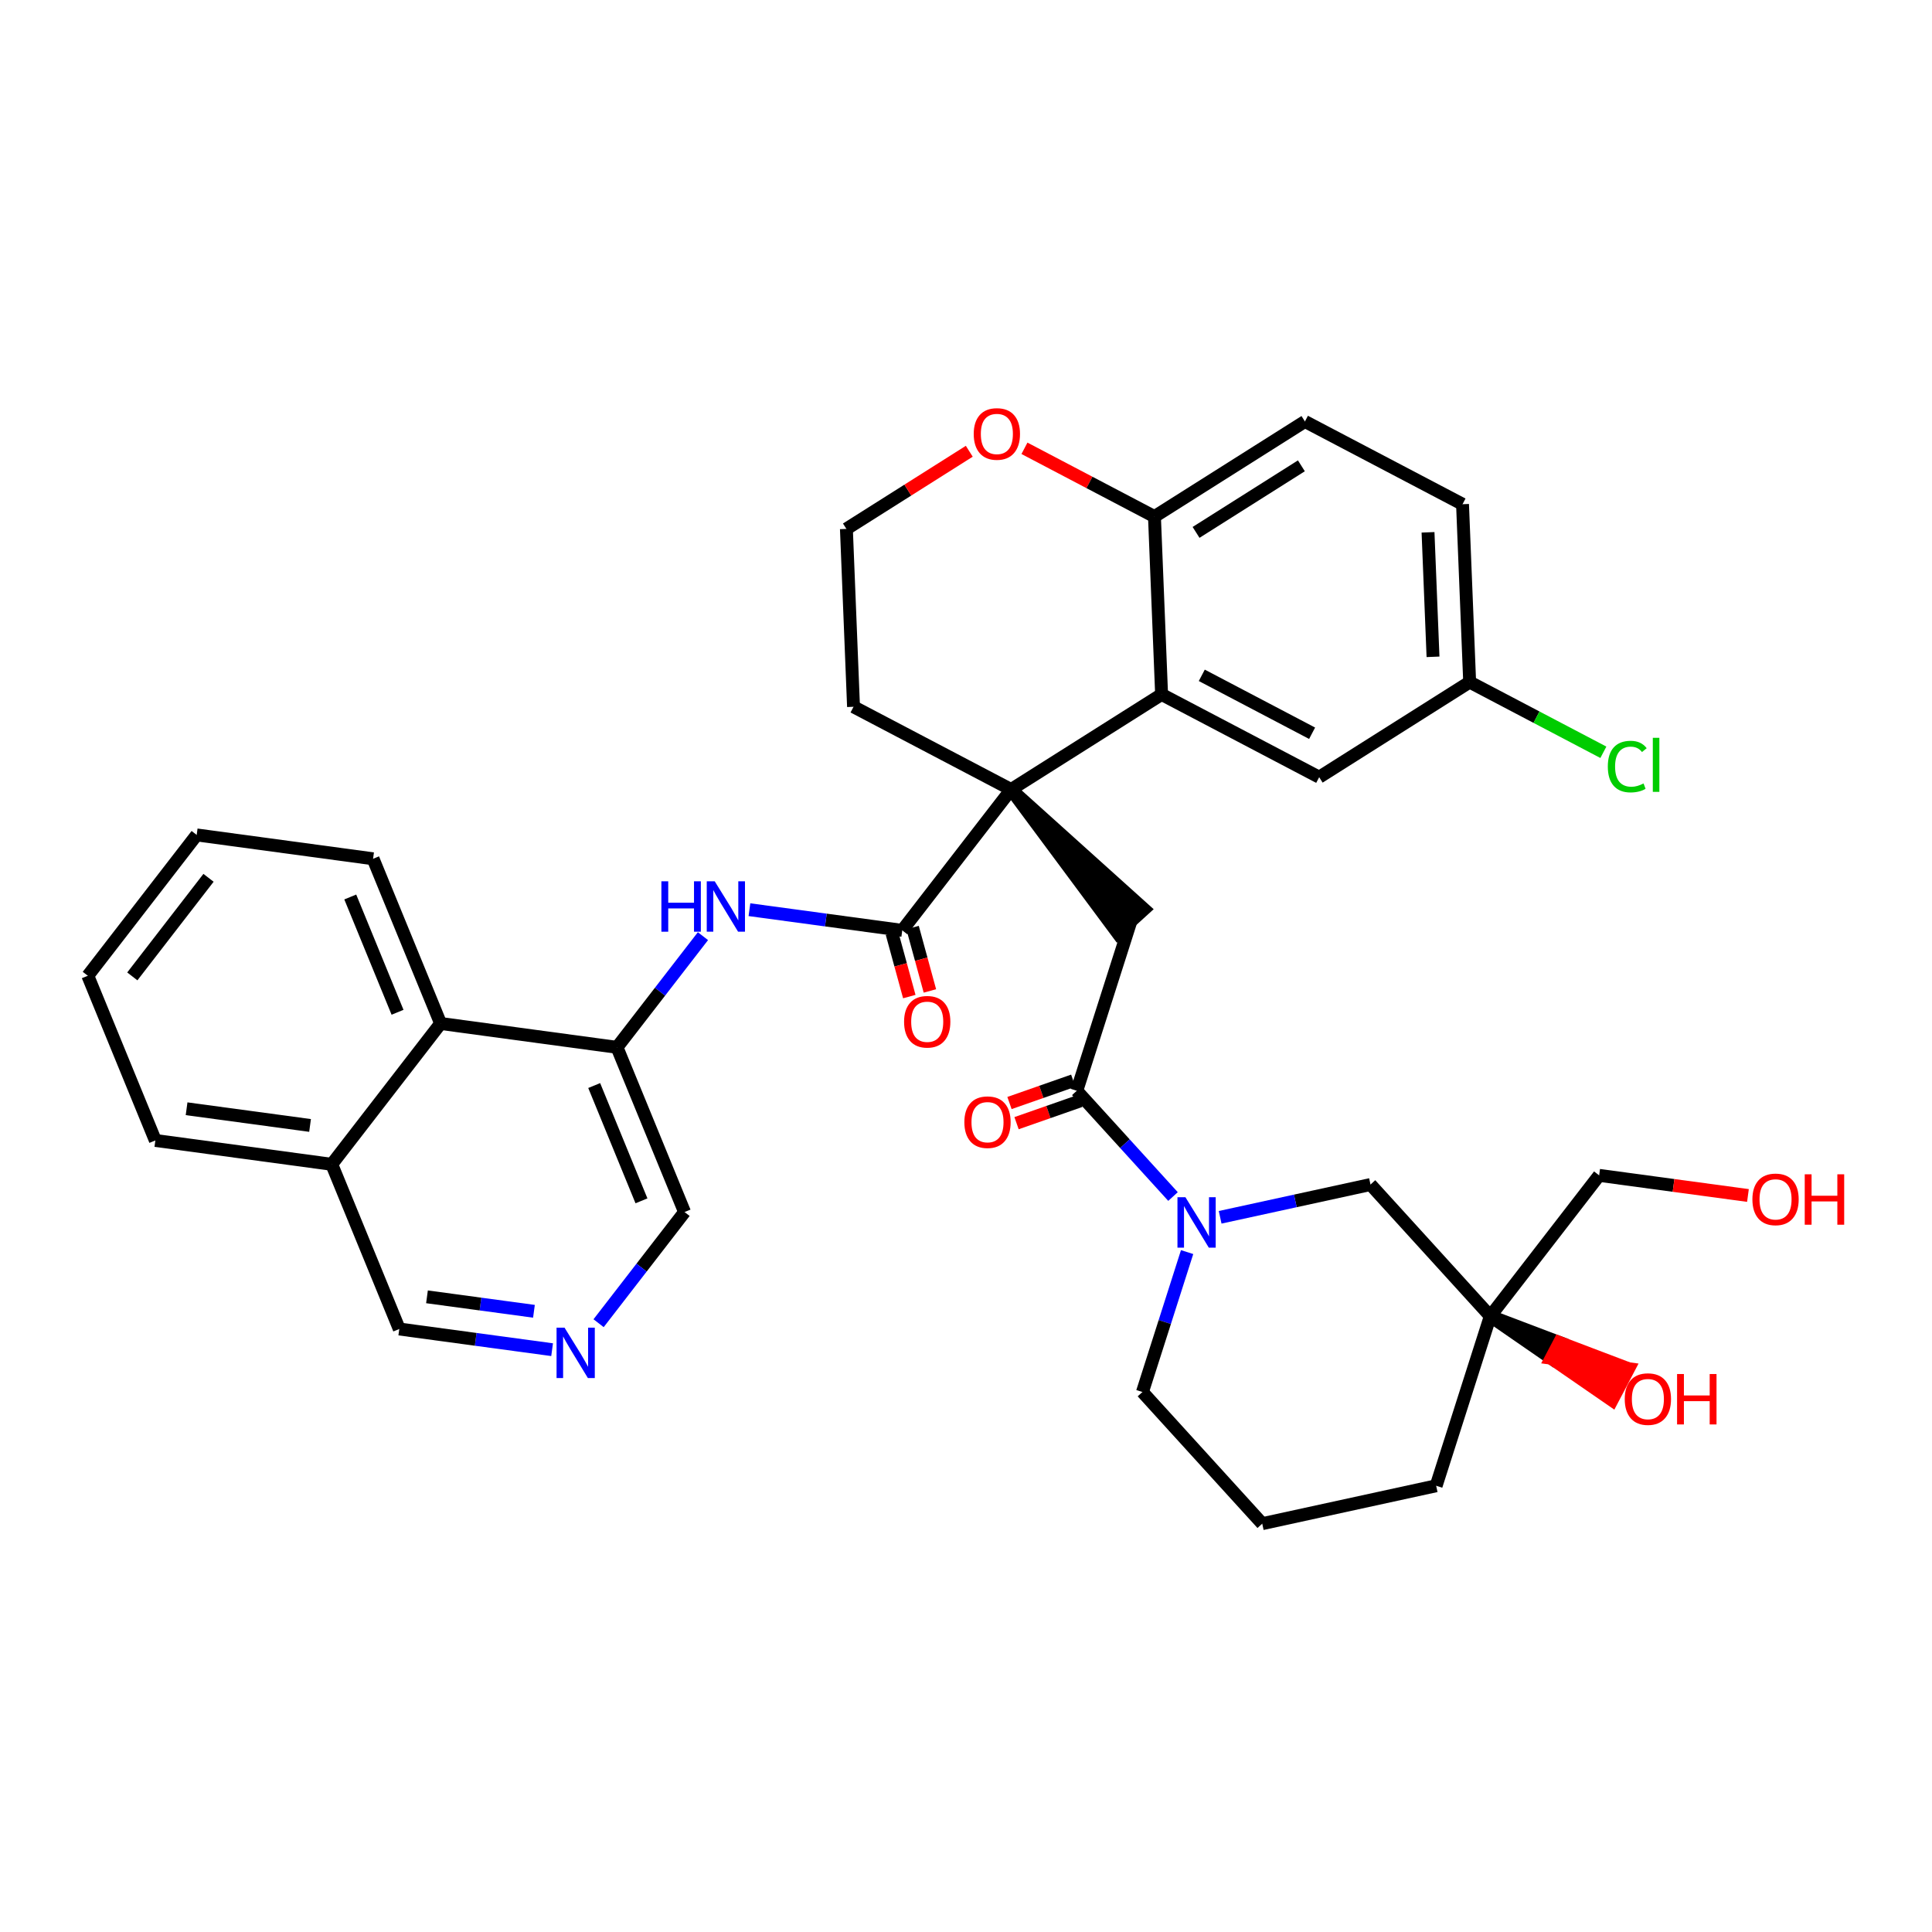 <?xml version='1.0' encoding='iso-8859-1'?>
<svg version='1.1' baseProfile='full'
              xmlns='http://www.w3.org/2000/svg'
                      xmlns:rdkit='http://www.rdkit.org/xml'
                      xmlns:xlink='http://www.w3.org/1999/xlink'
                  xml:space='preserve'
width='300px' height='300px' viewBox='0 0 300 300'>
<!-- END OF HEADER -->
<rect style='opacity:1.0;fill:#FFFFFF;stroke:none' width='300' height='300' x='0' y='0'> </rect>
<rect style='opacity:1.0;fill:#FFFFFF;stroke:none' width='300' height='300' x='0' y='0'> </rect>
<path class='bond-0 atom-0 atom-1' d='M 157.848,174.407 L 162.799,172.674' style='fill:none;fill-rule:evenodd;stroke:#FF0000;stroke-width:2.0px;stroke-linecap:butt;stroke-linejoin:miter;stroke-opacity:1' />
<path class='bond-0 atom-0 atom-1' d='M 162.799,172.674 L 167.751,170.94' style='fill:none;fill-rule:evenodd;stroke:#000000;stroke-width:2.0px;stroke-linecap:butt;stroke-linejoin:miter;stroke-opacity:1' />
<path class='bond-0 atom-0 atom-1' d='M 156.752,171.277 L 161.703,169.543' style='fill:none;fill-rule:evenodd;stroke:#FF0000;stroke-width:2.0px;stroke-linecap:butt;stroke-linejoin:miter;stroke-opacity:1' />
<path class='bond-0 atom-0 atom-1' d='M 161.703,169.543 L 166.655,167.809' style='fill:none;fill-rule:evenodd;stroke:#000000;stroke-width:2.0px;stroke-linecap:butt;stroke-linejoin:miter;stroke-opacity:1' />
<path class='bond-1 atom-1 atom-2' d='M 167.203,169.375 L 175.608,143.043' style='fill:none;fill-rule:evenodd;stroke:#000000;stroke-width:2.0px;stroke-linecap:butt;stroke-linejoin:miter;stroke-opacity:1' />
<path class='bond-26 atom-1 atom-27' d='M 167.203,169.375 L 174.674,177.586' style='fill:none;fill-rule:evenodd;stroke:#000000;stroke-width:2.0px;stroke-linecap:butt;stroke-linejoin:miter;stroke-opacity:1' />
<path class='bond-26 atom-1 atom-27' d='M 174.674,177.586 L 182.144,185.797' style='fill:none;fill-rule:evenodd;stroke:#0000FF;stroke-width:2.0px;stroke-linecap:butt;stroke-linejoin:miter;stroke-opacity:1' />
<path class='bond-2 atom-3 atom-2' d='M 157.008,122.599 L 173.564,144.904 L 177.653,141.183 Z' style='fill:#000000;fill-rule:evenodd;fill-opacity:1;stroke:#000000;stroke-width:2.0px;stroke-linecap:butt;stroke-linejoin:miter;stroke-opacity:1;' />
<path class='bond-3 atom-3 atom-4' d='M 157.008,122.599 L 140.103,144.467' style='fill:none;fill-rule:evenodd;stroke:#000000;stroke-width:2.0px;stroke-linecap:butt;stroke-linejoin:miter;stroke-opacity:1' />
<path class='bond-16 atom-3 atom-17' d='M 157.008,122.599 L 132.536,109.749' style='fill:none;fill-rule:evenodd;stroke:#000000;stroke-width:2.0px;stroke-linecap:butt;stroke-linejoin:miter;stroke-opacity:1' />
<path class='bond-35 atom-26 atom-3' d='M 180.372,107.831 L 157.008,122.599' style='fill:none;fill-rule:evenodd;stroke:#000000;stroke-width:2.0px;stroke-linecap:butt;stroke-linejoin:miter;stroke-opacity:1' />
<path class='bond-4 atom-4 atom-5' d='M 138.504,144.904 L 139.85,149.826' style='fill:none;fill-rule:evenodd;stroke:#000000;stroke-width:2.0px;stroke-linecap:butt;stroke-linejoin:miter;stroke-opacity:1' />
<path class='bond-4 atom-4 atom-5' d='M 139.85,149.826 L 141.196,154.748' style='fill:none;fill-rule:evenodd;stroke:#FF0000;stroke-width:2.0px;stroke-linecap:butt;stroke-linejoin:miter;stroke-opacity:1' />
<path class='bond-4 atom-4 atom-5' d='M 141.703,144.03 L 143.049,148.951' style='fill:none;fill-rule:evenodd;stroke:#000000;stroke-width:2.0px;stroke-linecap:butt;stroke-linejoin:miter;stroke-opacity:1' />
<path class='bond-4 atom-4 atom-5' d='M 143.049,148.951 L 144.395,153.873' style='fill:none;fill-rule:evenodd;stroke:#FF0000;stroke-width:2.0px;stroke-linecap:butt;stroke-linejoin:miter;stroke-opacity:1' />
<path class='bond-5 atom-4 atom-6' d='M 140.103,144.467 L 128.238,142.862' style='fill:none;fill-rule:evenodd;stroke:#000000;stroke-width:2.0px;stroke-linecap:butt;stroke-linejoin:miter;stroke-opacity:1' />
<path class='bond-5 atom-4 atom-6' d='M 128.238,142.862 L 116.372,141.257' style='fill:none;fill-rule:evenodd;stroke:#0000FF;stroke-width:2.0px;stroke-linecap:butt;stroke-linejoin:miter;stroke-opacity:1' />
<path class='bond-6 atom-6 atom-7' d='M 109.153,145.367 L 102.481,153.998' style='fill:none;fill-rule:evenodd;stroke:#0000FF;stroke-width:2.0px;stroke-linecap:butt;stroke-linejoin:miter;stroke-opacity:1' />
<path class='bond-6 atom-6 atom-7' d='M 102.481,153.998 L 95.808,162.63' style='fill:none;fill-rule:evenodd;stroke:#000000;stroke-width:2.0px;stroke-linecap:butt;stroke-linejoin:miter;stroke-opacity:1' />
<path class='bond-7 atom-7 atom-8' d='M 95.808,162.63 L 106.295,188.204' style='fill:none;fill-rule:evenodd;stroke:#000000;stroke-width:2.0px;stroke-linecap:butt;stroke-linejoin:miter;stroke-opacity:1' />
<path class='bond-7 atom-7 atom-8' d='M 92.267,168.563 L 99.607,186.465' style='fill:none;fill-rule:evenodd;stroke:#000000;stroke-width:2.0px;stroke-linecap:butt;stroke-linejoin:miter;stroke-opacity:1' />
<path class='bond-37 atom-16 atom-7' d='M 68.418,158.925 L 95.808,162.63' style='fill:none;fill-rule:evenodd;stroke:#000000;stroke-width:2.0px;stroke-linecap:butt;stroke-linejoin:miter;stroke-opacity:1' />
<path class='bond-8 atom-8 atom-9' d='M 106.295,188.204 L 99.623,196.836' style='fill:none;fill-rule:evenodd;stroke:#000000;stroke-width:2.0px;stroke-linecap:butt;stroke-linejoin:miter;stroke-opacity:1' />
<path class='bond-8 atom-8 atom-9' d='M 99.623,196.836 L 92.95,205.467' style='fill:none;fill-rule:evenodd;stroke:#0000FF;stroke-width:2.0px;stroke-linecap:butt;stroke-linejoin:miter;stroke-opacity:1' />
<path class='bond-9 atom-9 atom-10' d='M 85.731,209.577 L 73.865,207.972' style='fill:none;fill-rule:evenodd;stroke:#0000FF;stroke-width:2.0px;stroke-linecap:butt;stroke-linejoin:miter;stroke-opacity:1' />
<path class='bond-9 atom-9 atom-10' d='M 73.865,207.972 L 62,206.367' style='fill:none;fill-rule:evenodd;stroke:#000000;stroke-width:2.0px;stroke-linecap:butt;stroke-linejoin:miter;stroke-opacity:1' />
<path class='bond-9 atom-9 atom-10' d='M 82.912,203.617 L 74.607,202.494' style='fill:none;fill-rule:evenodd;stroke:#0000FF;stroke-width:2.0px;stroke-linecap:butt;stroke-linejoin:miter;stroke-opacity:1' />
<path class='bond-9 atom-9 atom-10' d='M 74.607,202.494 L 66.301,201.37' style='fill:none;fill-rule:evenodd;stroke:#000000;stroke-width:2.0px;stroke-linecap:butt;stroke-linejoin:miter;stroke-opacity:1' />
<path class='bond-10 atom-10 atom-11' d='M 62,206.367 L 51.514,180.793' style='fill:none;fill-rule:evenodd;stroke:#000000;stroke-width:2.0px;stroke-linecap:butt;stroke-linejoin:miter;stroke-opacity:1' />
<path class='bond-11 atom-11 atom-12' d='M 51.514,180.793 L 24.123,177.088' style='fill:none;fill-rule:evenodd;stroke:#000000;stroke-width:2.0px;stroke-linecap:butt;stroke-linejoin:miter;stroke-opacity:1' />
<path class='bond-11 atom-11 atom-12' d='M 48.146,174.759 L 28.973,172.166' style='fill:none;fill-rule:evenodd;stroke:#000000;stroke-width:2.0px;stroke-linecap:butt;stroke-linejoin:miter;stroke-opacity:1' />
<path class='bond-39 atom-16 atom-11' d='M 68.418,158.925 L 51.514,180.793' style='fill:none;fill-rule:evenodd;stroke:#000000;stroke-width:2.0px;stroke-linecap:butt;stroke-linejoin:miter;stroke-opacity:1' />
<path class='bond-12 atom-12 atom-13' d='M 24.123,177.088 L 13.636,151.514' style='fill:none;fill-rule:evenodd;stroke:#000000;stroke-width:2.0px;stroke-linecap:butt;stroke-linejoin:miter;stroke-opacity:1' />
<path class='bond-13 atom-13 atom-14' d='M 13.636,151.514 L 30.541,129.646' style='fill:none;fill-rule:evenodd;stroke:#000000;stroke-width:2.0px;stroke-linecap:butt;stroke-linejoin:miter;stroke-opacity:1' />
<path class='bond-13 atom-13 atom-14' d='M 20.546,151.615 L 32.379,136.307' style='fill:none;fill-rule:evenodd;stroke:#000000;stroke-width:2.0px;stroke-linecap:butt;stroke-linejoin:miter;stroke-opacity:1' />
<path class='bond-14 atom-14 atom-15' d='M 30.541,129.646 L 57.931,133.351' style='fill:none;fill-rule:evenodd;stroke:#000000;stroke-width:2.0px;stroke-linecap:butt;stroke-linejoin:miter;stroke-opacity:1' />
<path class='bond-15 atom-15 atom-16' d='M 57.931,133.351 L 68.418,158.925' style='fill:none;fill-rule:evenodd;stroke:#000000;stroke-width:2.0px;stroke-linecap:butt;stroke-linejoin:miter;stroke-opacity:1' />
<path class='bond-15 atom-15 atom-16' d='M 54.389,139.284 L 61.73,157.186' style='fill:none;fill-rule:evenodd;stroke:#000000;stroke-width:2.0px;stroke-linecap:butt;stroke-linejoin:miter;stroke-opacity:1' />
<path class='bond-17 atom-17 atom-18' d='M 132.536,109.749 L 131.429,82.131' style='fill:none;fill-rule:evenodd;stroke:#000000;stroke-width:2.0px;stroke-linecap:butt;stroke-linejoin:miter;stroke-opacity:1' />
<path class='bond-18 atom-18 atom-19' d='M 131.429,82.131 L 140.969,76.101' style='fill:none;fill-rule:evenodd;stroke:#000000;stroke-width:2.0px;stroke-linecap:butt;stroke-linejoin:miter;stroke-opacity:1' />
<path class='bond-18 atom-18 atom-19' d='M 140.969,76.101 L 150.509,70.071' style='fill:none;fill-rule:evenodd;stroke:#FF0000;stroke-width:2.0px;stroke-linecap:butt;stroke-linejoin:miter;stroke-opacity:1' />
<path class='bond-19 atom-19 atom-20' d='M 159.077,69.612 L 169.171,74.912' style='fill:none;fill-rule:evenodd;stroke:#FF0000;stroke-width:2.0px;stroke-linecap:butt;stroke-linejoin:miter;stroke-opacity:1' />
<path class='bond-19 atom-19 atom-20' d='M 169.171,74.912 L 179.264,80.213' style='fill:none;fill-rule:evenodd;stroke:#000000;stroke-width:2.0px;stroke-linecap:butt;stroke-linejoin:miter;stroke-opacity:1' />
<path class='bond-20 atom-20 atom-21' d='M 179.264,80.213 L 202.629,65.445' style='fill:none;fill-rule:evenodd;stroke:#000000;stroke-width:2.0px;stroke-linecap:butt;stroke-linejoin:miter;stroke-opacity:1' />
<path class='bond-20 atom-20 atom-21' d='M 185.723,82.67 L 202.078,72.333' style='fill:none;fill-rule:evenodd;stroke:#000000;stroke-width:2.0px;stroke-linecap:butt;stroke-linejoin:miter;stroke-opacity:1' />
<path class='bond-38 atom-26 atom-20' d='M 180.372,107.831 L 179.264,80.213' style='fill:none;fill-rule:evenodd;stroke:#000000;stroke-width:2.0px;stroke-linecap:butt;stroke-linejoin:miter;stroke-opacity:1' />
<path class='bond-21 atom-21 atom-22' d='M 202.629,65.445 L 227.1,78.295' style='fill:none;fill-rule:evenodd;stroke:#000000;stroke-width:2.0px;stroke-linecap:butt;stroke-linejoin:miter;stroke-opacity:1' />
<path class='bond-22 atom-22 atom-23' d='M 227.1,78.295 L 228.208,105.913' style='fill:none;fill-rule:evenodd;stroke:#000000;stroke-width:2.0px;stroke-linecap:butt;stroke-linejoin:miter;stroke-opacity:1' />
<path class='bond-22 atom-22 atom-23' d='M 221.743,82.659 L 222.518,101.991' style='fill:none;fill-rule:evenodd;stroke:#000000;stroke-width:2.0px;stroke-linecap:butt;stroke-linejoin:miter;stroke-opacity:1' />
<path class='bond-23 atom-23 atom-24' d='M 228.208,105.913 L 238.589,111.364' style='fill:none;fill-rule:evenodd;stroke:#000000;stroke-width:2.0px;stroke-linecap:butt;stroke-linejoin:miter;stroke-opacity:1' />
<path class='bond-23 atom-23 atom-24' d='M 238.589,111.364 L 248.97,116.815' style='fill:none;fill-rule:evenodd;stroke:#00CC00;stroke-width:2.0px;stroke-linecap:butt;stroke-linejoin:miter;stroke-opacity:1' />
<path class='bond-24 atom-23 atom-25' d='M 228.208,105.913 L 204.843,120.681' style='fill:none;fill-rule:evenodd;stroke:#000000;stroke-width:2.0px;stroke-linecap:butt;stroke-linejoin:miter;stroke-opacity:1' />
<path class='bond-25 atom-25 atom-26' d='M 204.843,120.681 L 180.372,107.831' style='fill:none;fill-rule:evenodd;stroke:#000000;stroke-width:2.0px;stroke-linecap:butt;stroke-linejoin:miter;stroke-opacity:1' />
<path class='bond-25 atom-25 atom-26' d='M 203.743,113.859 L 186.613,104.864' style='fill:none;fill-rule:evenodd;stroke:#000000;stroke-width:2.0px;stroke-linecap:butt;stroke-linejoin:miter;stroke-opacity:1' />
<path class='bond-27 atom-27 atom-28' d='M 184.334,194.424 L 180.866,205.287' style='fill:none;fill-rule:evenodd;stroke:#0000FF;stroke-width:2.0px;stroke-linecap:butt;stroke-linejoin:miter;stroke-opacity:1' />
<path class='bond-27 atom-27 atom-28' d='M 180.866,205.287 L 177.398,216.151' style='fill:none;fill-rule:evenodd;stroke:#000000;stroke-width:2.0px;stroke-linecap:butt;stroke-linejoin:miter;stroke-opacity:1' />
<path class='bond-36 atom-35 atom-27' d='M 212.81,183.933 L 201.137,186.477' style='fill:none;fill-rule:evenodd;stroke:#000000;stroke-width:2.0px;stroke-linecap:butt;stroke-linejoin:miter;stroke-opacity:1' />
<path class='bond-36 atom-35 atom-27' d='M 201.137,186.477 L 189.463,189.022' style='fill:none;fill-rule:evenodd;stroke:#0000FF;stroke-width:2.0px;stroke-linecap:butt;stroke-linejoin:miter;stroke-opacity:1' />
<path class='bond-28 atom-28 atom-29' d='M 177.398,216.151 L 195.999,236.595' style='fill:none;fill-rule:evenodd;stroke:#000000;stroke-width:2.0px;stroke-linecap:butt;stroke-linejoin:miter;stroke-opacity:1' />
<path class='bond-29 atom-29 atom-30' d='M 195.999,236.595 L 223.005,230.709' style='fill:none;fill-rule:evenodd;stroke:#000000;stroke-width:2.0px;stroke-linecap:butt;stroke-linejoin:miter;stroke-opacity:1' />
<path class='bond-30 atom-30 atom-31' d='M 223.005,230.709 L 231.411,204.378' style='fill:none;fill-rule:evenodd;stroke:#000000;stroke-width:2.0px;stroke-linecap:butt;stroke-linejoin:miter;stroke-opacity:1' />
<path class='bond-31 atom-31 atom-32' d='M 231.411,204.378 L 240.862,210.902 L 242.147,208.455 Z' style='fill:#000000;fill-rule:evenodd;fill-opacity:1;stroke:#000000;stroke-width:2.0px;stroke-linecap:butt;stroke-linejoin:miter;stroke-opacity:1;' />
<path class='bond-31 atom-31 atom-32' d='M 240.862,210.902 L 252.883,212.531 L 250.313,217.425 Z' style='fill:#FF0000;fill-rule:evenodd;fill-opacity:1;stroke:#FF0000;stroke-width:2.0px;stroke-linecap:butt;stroke-linejoin:miter;stroke-opacity:1;' />
<path class='bond-31 atom-31 atom-32' d='M 240.862,210.902 L 242.147,208.455 L 252.883,212.531 Z' style='fill:#FF0000;fill-rule:evenodd;fill-opacity:1;stroke:#FF0000;stroke-width:2.0px;stroke-linecap:butt;stroke-linejoin:miter;stroke-opacity:1;' />
<path class='bond-32 atom-31 atom-33' d='M 231.411,204.378 L 248.315,182.51' style='fill:none;fill-rule:evenodd;stroke:#000000;stroke-width:2.0px;stroke-linecap:butt;stroke-linejoin:miter;stroke-opacity:1' />
<path class='bond-34 atom-31 atom-35' d='M 231.411,204.378 L 212.81,183.933' style='fill:none;fill-rule:evenodd;stroke:#000000;stroke-width:2.0px;stroke-linecap:butt;stroke-linejoin:miter;stroke-opacity:1' />
<path class='bond-33 atom-33 atom-34' d='M 248.315,182.51 L 259.868,184.072' style='fill:none;fill-rule:evenodd;stroke:#000000;stroke-width:2.0px;stroke-linecap:butt;stroke-linejoin:miter;stroke-opacity:1' />
<path class='bond-33 atom-33 atom-34' d='M 259.868,184.072 L 271.421,185.635' style='fill:none;fill-rule:evenodd;stroke:#FF0000;stroke-width:2.0px;stroke-linecap:butt;stroke-linejoin:miter;stroke-opacity:1' />
<path  class='atom-0' d='M 149.746 174.251
Q 149.746 172.372, 150.675 171.321
Q 151.603 170.271, 153.339 170.271
Q 155.075 170.271, 156.004 171.321
Q 156.932 172.372, 156.932 174.251
Q 156.932 176.153, 155.993 177.236
Q 155.053 178.309, 153.339 178.309
Q 151.614 178.309, 150.675 177.236
Q 149.746 176.164, 149.746 174.251
M 153.339 177.424
Q 154.533 177.424, 155.175 176.628
Q 155.827 175.821, 155.827 174.251
Q 155.827 172.714, 155.175 171.94
Q 154.533 171.155, 153.339 171.155
Q 152.145 171.155, 151.493 171.929
Q 150.852 172.703, 150.852 174.251
Q 150.852 175.832, 151.493 176.628
Q 152.145 177.424, 153.339 177.424
' fill='#FF0000'/>
<path  class='atom-5' d='M 140.385 158.658
Q 140.385 156.778, 141.314 155.728
Q 142.242 154.678, 143.978 154.678
Q 145.714 154.678, 146.643 155.728
Q 147.571 156.778, 147.571 158.658
Q 147.571 160.56, 146.632 161.643
Q 145.692 162.716, 143.978 162.716
Q 142.253 162.716, 141.314 161.643
Q 140.385 160.571, 140.385 158.658
M 143.978 161.831
Q 145.172 161.831, 145.813 161.035
Q 146.466 160.228, 146.466 158.658
Q 146.466 157.121, 145.813 156.347
Q 145.172 155.562, 143.978 155.562
Q 142.784 155.562, 142.132 156.336
Q 141.49 157.11, 141.49 158.658
Q 141.49 160.239, 142.132 161.035
Q 142.784 161.831, 143.978 161.831
' fill='#FF0000'/>
<path  class='atom-6' d='M 102.701 136.848
L 103.763 136.848
L 103.763 140.176
L 107.765 140.176
L 107.765 136.848
L 108.826 136.848
L 108.826 144.676
L 107.765 144.676
L 107.765 141.06
L 103.763 141.06
L 103.763 144.676
L 102.701 144.676
L 102.701 136.848
' fill='#0000FF'/>
<path  class='atom-6' d='M 110.982 136.848
L 113.547 140.994
Q 113.802 141.403, 114.211 142.144
Q 114.62 142.884, 114.642 142.929
L 114.642 136.848
L 115.681 136.848
L 115.681 144.676
L 114.609 144.676
L 111.856 140.143
Q 111.535 139.612, 111.192 139.004
Q 110.861 138.396, 110.761 138.208
L 110.761 144.676
L 109.744 144.676
L 109.744 136.848
L 110.982 136.848
' fill='#0000FF'/>
<path  class='atom-9' d='M 87.66 206.158
L 90.225 210.304
Q 90.48 210.713, 90.889 211.454
Q 91.298 212.195, 91.32 212.239
L 91.32 206.158
L 92.359 206.158
L 92.359 213.986
L 91.287 213.986
L 88.534 209.453
Q 88.213 208.922, 87.871 208.314
Q 87.539 207.706, 87.439 207.518
L 87.439 213.986
L 86.422 213.986
L 86.422 206.158
L 87.66 206.158
' fill='#0000FF'/>
<path  class='atom-19' d='M 151.2 67.385
Q 151.2 65.505, 152.128 64.455
Q 153.057 63.405, 154.793 63.405
Q 156.529 63.405, 157.457 64.455
Q 158.386 65.505, 158.386 67.385
Q 158.386 69.286, 157.446 70.37
Q 156.507 71.442, 154.793 71.442
Q 153.068 71.442, 152.128 70.37
Q 151.2 69.297, 151.2 67.385
M 154.793 70.558
Q 155.987 70.558, 156.628 69.762
Q 157.281 68.955, 157.281 67.385
Q 157.281 65.848, 156.628 65.074
Q 155.987 64.289, 154.793 64.289
Q 153.599 64.289, 152.947 65.063
Q 152.305 65.837, 152.305 67.385
Q 152.305 68.966, 152.947 69.762
Q 153.599 70.558, 154.793 70.558
' fill='#FF0000'/>
<path  class='atom-24' d='M 249.661 119.034
Q 249.661 117.088, 250.567 116.071
Q 251.485 115.042, 253.221 115.042
Q 254.835 115.042, 255.697 116.181
L 254.968 116.778
Q 254.338 115.949, 253.221 115.949
Q 252.038 115.949, 251.408 116.745
Q 250.789 117.53, 250.789 119.034
Q 250.789 120.581, 251.43 121.377
Q 252.082 122.174, 253.342 122.174
Q 254.205 122.174, 255.211 121.654
L 255.521 122.483
Q 255.111 122.748, 254.492 122.903
Q 253.873 123.058, 253.188 123.058
Q 251.485 123.058, 250.567 122.019
Q 249.661 120.979, 249.661 119.034
' fill='#00CC00'/>
<path  class='atom-24' d='M 256.648 114.567
L 257.665 114.567
L 257.665 122.959
L 256.648 122.959
L 256.648 114.567
' fill='#00CC00'/>
<path  class='atom-27' d='M 184.073 185.906
L 186.639 190.052
Q 186.893 190.461, 187.302 191.201
Q 187.711 191.942, 187.733 191.986
L 187.733 185.906
L 188.772 185.906
L 188.772 193.733
L 187.7 193.733
L 184.947 189.2
Q 184.626 188.67, 184.284 188.062
Q 183.952 187.453, 183.852 187.265
L 183.852 193.733
L 182.835 193.733
L 182.835 185.906
L 184.073 185.906
' fill='#0000FF'/>
<path  class='atom-32' d='M 252.289 217.25
Q 252.289 215.371, 253.218 214.32
Q 254.146 213.27, 255.882 213.27
Q 257.618 213.27, 258.547 214.32
Q 259.475 215.371, 259.475 217.25
Q 259.475 219.152, 258.536 220.235
Q 257.596 221.308, 255.882 221.308
Q 254.157 221.308, 253.218 220.235
Q 252.289 219.163, 252.289 217.25
M 255.882 220.423
Q 257.076 220.423, 257.718 219.627
Q 258.37 218.82, 258.37 217.25
Q 258.37 215.713, 257.718 214.939
Q 257.076 214.154, 255.882 214.154
Q 254.688 214.154, 254.036 214.928
Q 253.395 215.702, 253.395 217.25
Q 253.395 218.831, 254.036 219.627
Q 254.688 220.423, 255.882 220.423
' fill='#FF0000'/>
<path  class='atom-32' d='M 260.415 213.358
L 261.477 213.358
L 261.477 216.686
L 265.479 216.686
L 265.479 213.358
L 266.54 213.358
L 266.54 221.186
L 265.479 221.186
L 265.479 217.571
L 261.477 217.571
L 261.477 221.186
L 260.415 221.186
L 260.415 213.358
' fill='#FF0000'/>
<path  class='atom-34' d='M 272.112 186.237
Q 272.112 184.357, 273.041 183.307
Q 273.97 182.257, 275.706 182.257
Q 277.441 182.257, 278.37 183.307
Q 279.299 184.357, 279.299 186.237
Q 279.299 188.139, 278.359 189.222
Q 277.419 190.295, 275.706 190.295
Q 273.981 190.295, 273.041 189.222
Q 272.112 188.15, 272.112 186.237
M 275.706 189.41
Q 276.9 189.41, 277.541 188.614
Q 278.193 187.807, 278.193 186.237
Q 278.193 184.7, 277.541 183.926
Q 276.9 183.141, 275.706 183.141
Q 274.512 183.141, 273.859 183.915
Q 273.218 184.689, 273.218 186.237
Q 273.218 187.818, 273.859 188.614
Q 274.512 189.41, 275.706 189.41
' fill='#FF0000'/>
<path  class='atom-34' d='M 280.239 182.345
L 281.3 182.345
L 281.3 185.673
L 285.302 185.673
L 285.302 182.345
L 286.364 182.345
L 286.364 190.173
L 285.302 190.173
L 285.302 186.558
L 281.3 186.558
L 281.3 190.173
L 280.239 190.173
L 280.239 182.345
' fill='#FF0000'/>
</svg>
